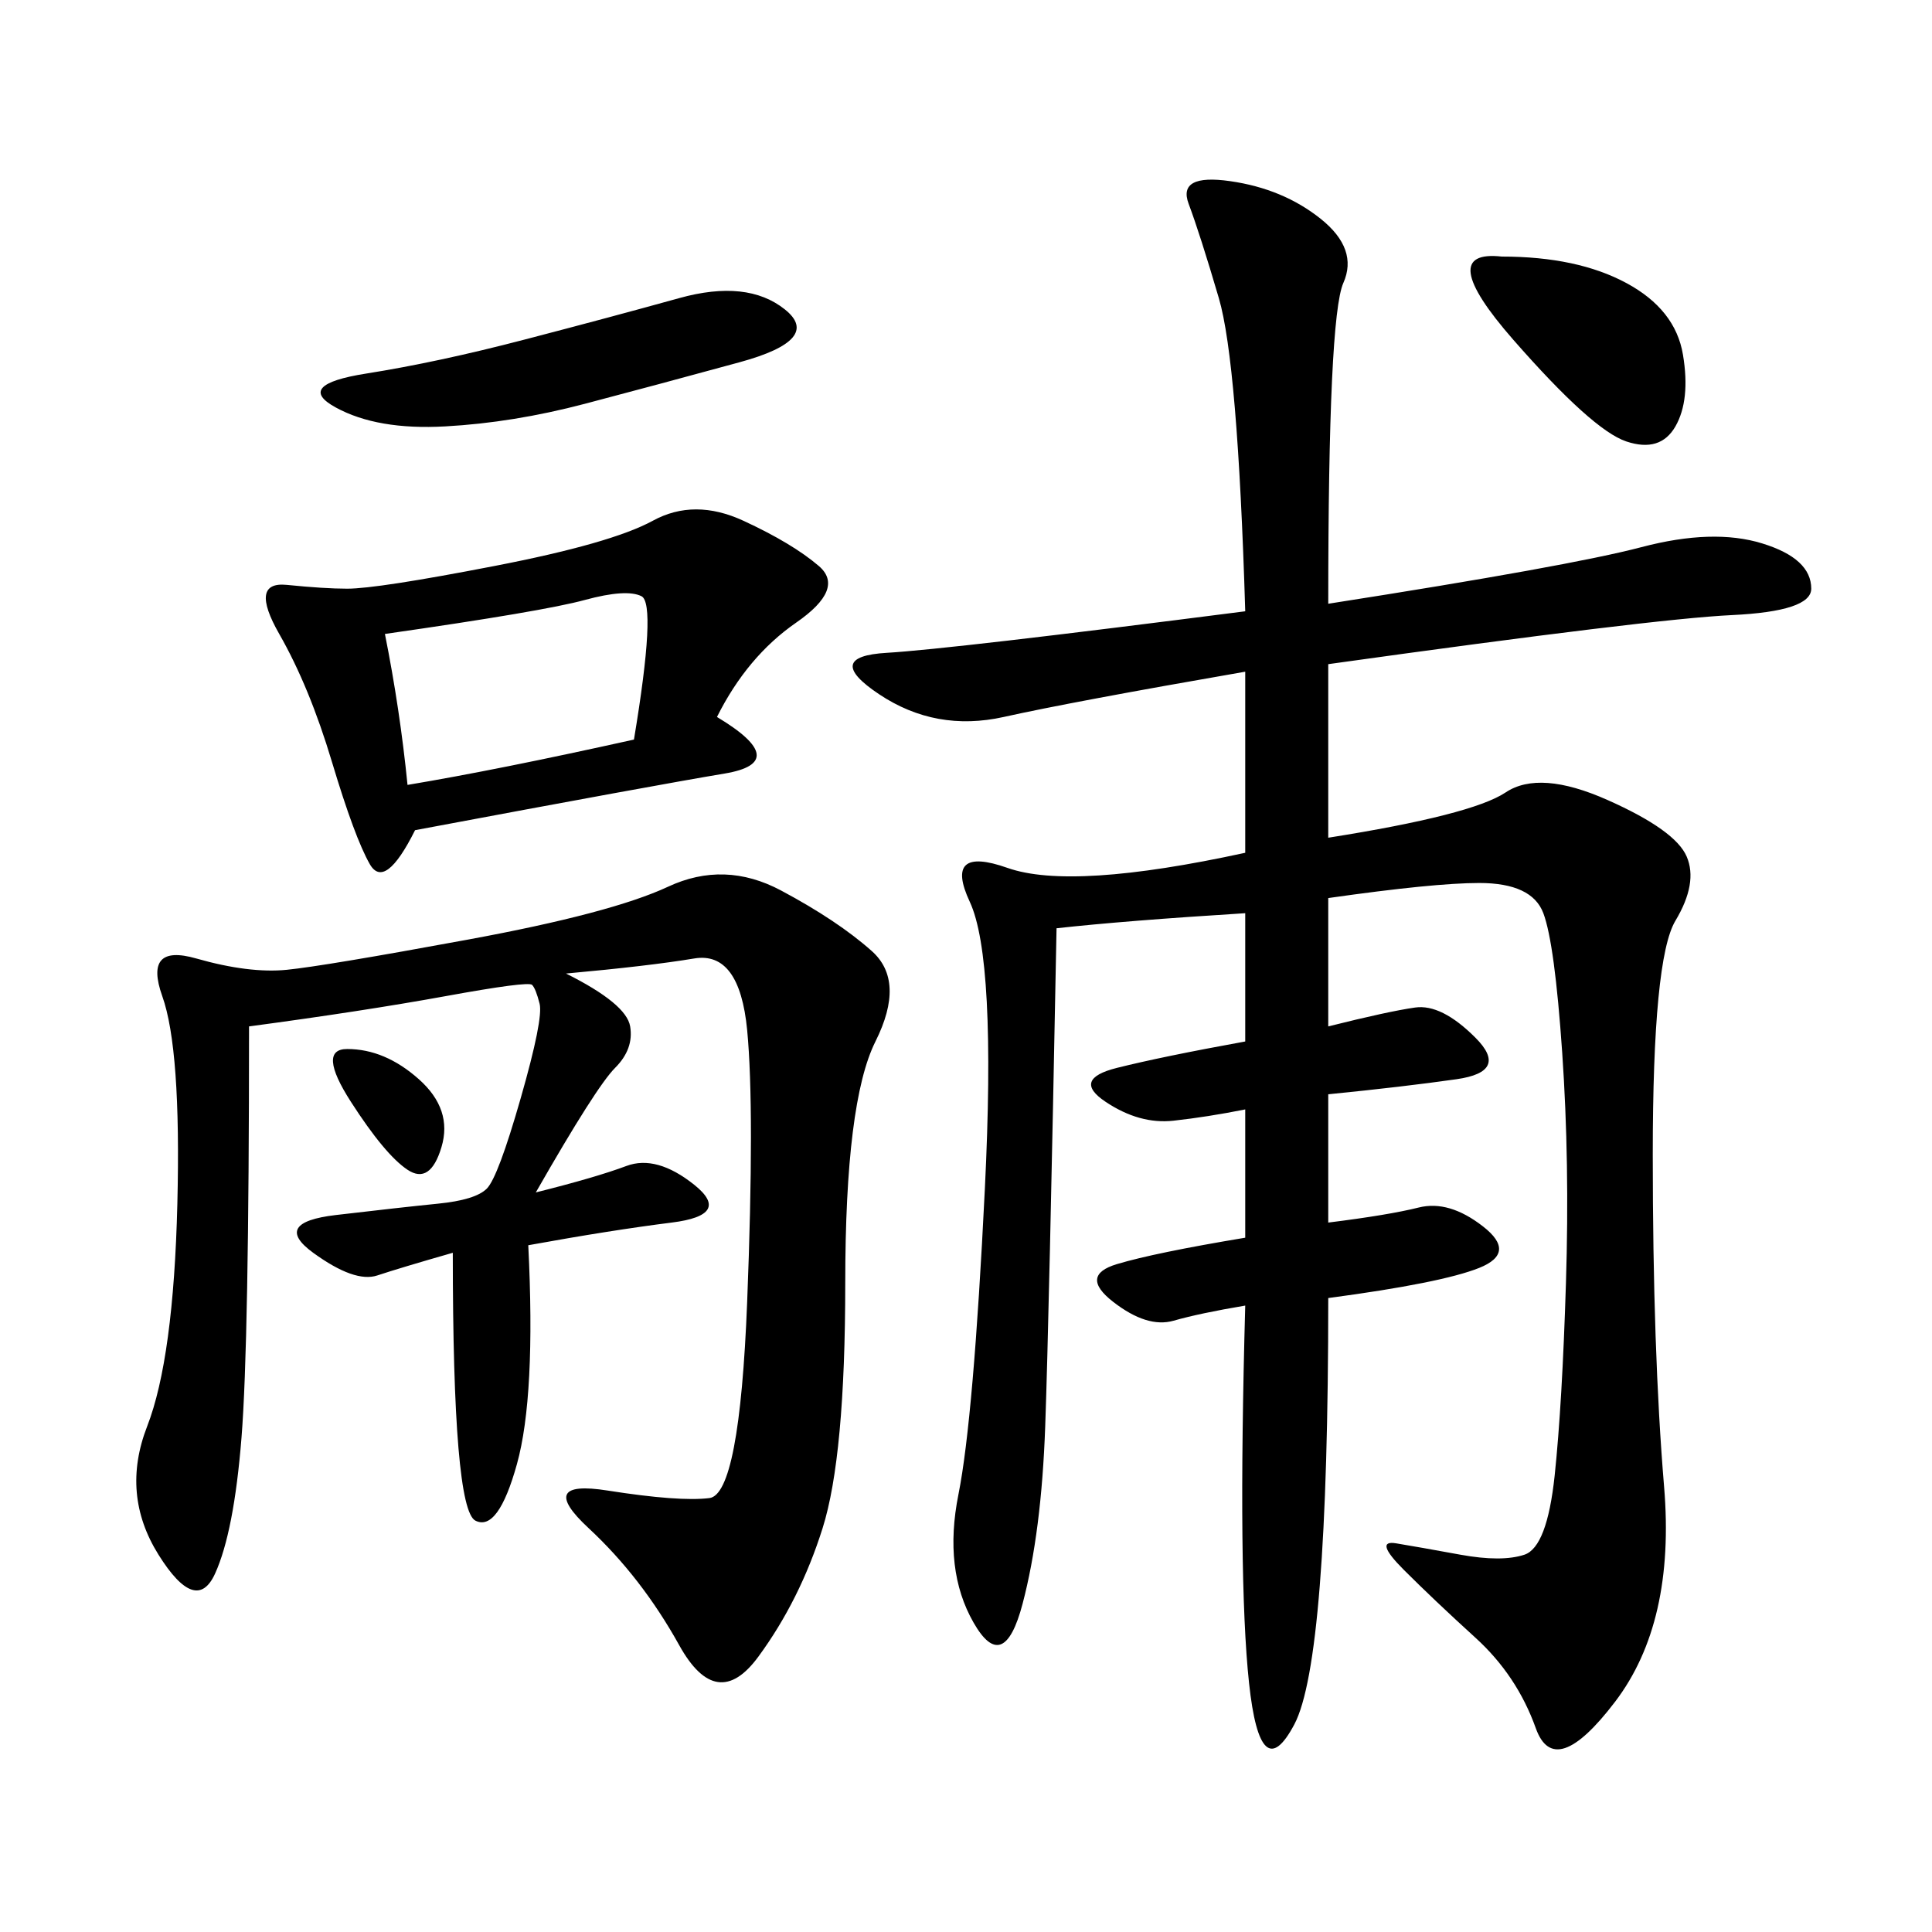 <svg xmlns="http://www.w3.org/2000/svg" xmlns:xlink="http://www.w3.org/1999/xlink" width="300" height="300"><path d="M206.25 93.75Q243.75 87.89 254.88 84.96Q266.02 82.03 273.63 84.38Q281.25 86.72 281.25 91.41L281.25 91.41Q281.25 94.92 268.95 95.51Q256.64 96.09 206.25 103.13L206.25 103.13L206.25 130.08Q228.52 126.56 233.79 123.05Q239.06 119.53 249.61 124.22Q260.16 128.91 261.91 133.01Q263.67 137.11 260.16 142.97Q256.64 148.83 256.64 179.30L256.64 179.30Q256.64 209.77 258.40 230.86Q260.16 251.95 250.78 264.26Q241.41 276.56 238.48 268.36Q235.55 260.16 229.10 254.30Q222.66 248.44 217.97 243.75Q213.28 239.06 216.80 239.65Q220.31 240.23 226.76 241.41Q233.20 242.58 236.72 241.41Q240.23 240.23 241.41 229.10Q242.58 217.97 243.16 199.22Q243.75 180.47 242.58 163.48Q241.41 146.48 239.65 141.80Q237.89 137.11 229.69 137.11L229.69 137.11Q222.66 137.11 206.25 139.45L206.25 139.45L206.25 159.38Q215.63 157.03 219.73 156.45Q223.83 155.86 229.10 161.13Q234.38 166.41 226.17 167.58Q217.97 168.75 206.25 169.92L206.25 169.92L206.25 189.84Q215.63 188.67 220.31 187.50Q225 186.33 230.27 190.43Q235.55 194.53 229.69 196.88Q223.83 199.22 206.25 201.56L206.25 201.56Q206.25 257.81 200.98 267.77Q195.70 277.73 193.95 261.33Q192.19 244.92 193.36 202.73L193.36 202.73Q186.33 203.91 182.23 205.08Q178.13 206.25 172.85 202.15Q167.58 198.05 173.44 196.29Q179.30 194.53 193.36 192.19L193.36 192.19L193.36 172.27Q187.50 173.44 182.23 174.02Q176.95 174.61 171.68 171.09Q166.41 167.58 173.44 165.82Q180.47 164.06 193.36 161.72L193.36 161.72L193.36 141.80Q174.61 142.97 164.06 144.14L164.06 144.14Q162.89 205.08 162.30 221.48Q161.72 237.89 158.79 249.02Q155.86 260.16 151.17 251.95Q146.48 243.75 148.83 232.03Q151.17 220.31 152.93 184.57Q154.69 148.83 150.59 140.04Q146.48 131.25 156.45 134.77Q166.41 138.28 193.36 132.42L193.36 132.42L193.36 104.30Q166.41 108.98 155.86 111.33Q145.31 113.67 136.52 107.81Q127.73 101.95 137.70 101.37Q147.66 100.78 193.36 94.92L193.36 94.92Q192.19 56.25 189.26 46.29Q186.33 36.33 184.57 31.64Q182.81 26.95 191.02 28.13Q199.22 29.30 205.08 33.98Q210.94 38.67 208.59 43.95Q206.25 49.22 206.25 93.75L206.25 93.75ZM87.89 151.17Q97.27 155.86 97.85 159.38Q98.44 162.89 95.51 165.82Q92.58 168.75 83.20 185.16L83.20 185.16Q92.58 182.81 97.27 181.05Q101.95 179.30 107.81 183.98Q113.67 188.67 104.30 189.84Q94.92 191.02 82.03 193.36L82.03 193.36Q83.20 216.80 80.27 227.34Q77.34 237.89 73.83 236.13Q70.31 234.38 70.31 194.53L70.31 194.53Q62.11 196.88 58.59 198.05Q55.08 199.22 48.63 194.53Q42.19 189.84 52.15 188.67Q62.11 187.50 67.97 186.91Q73.83 186.33 75.59 184.57Q77.34 182.81 80.86 170.51Q84.38 158.20 83.79 155.86Q83.20 153.52 82.62 152.93Q82.03 152.34 69.14 154.69Q56.25 157.03 38.67 159.38L38.67 159.38Q38.67 208.59 37.50 223.24Q36.33 237.89 33.40 244.34Q30.47 250.78 24.61 241.41Q18.75 232.03 22.85 221.48Q26.95 210.94 27.54 186.91Q28.13 162.89 25.20 154.69Q22.27 146.48 30.47 148.83Q38.67 151.17 44.53 150.59Q50.39 150 72.66 145.90Q94.92 141.80 103.71 137.70Q112.50 133.59 121.29 138.28Q130.08 142.97 135.35 147.66Q140.63 152.34 135.94 161.72Q131.25 171.09 131.25 199.22L131.25 199.22Q131.25 226.17 127.73 237.30Q124.22 248.44 117.77 257.23Q111.33 266.02 105.47 255.47Q99.61 244.92 91.41 237.30Q83.20 229.69 94.34 231.45Q105.47 233.20 110.16 232.62Q114.84 232.03 116.02 202.15Q117.19 172.27 116.02 159.96Q114.84 147.66 107.81 148.83Q100.78 150 87.89 151.17L87.89 151.17ZM111.33 111.33Q123.05 118.36 112.50 120.12Q101.95 121.88 64.45 128.91L64.45 128.91Q59.77 138.28 57.42 134.18Q55.08 130.08 51.56 118.36Q48.05 106.64 43.36 98.44Q38.67 90.23 44.53 90.82Q50.39 91.41 53.91 91.41L53.91 91.41Q58.59 91.41 76.76 87.89Q94.92 84.38 101.37 80.86Q107.81 77.34 115.43 80.86Q123.05 84.38 127.15 87.89Q131.25 91.41 123.63 96.68Q116.02 101.95 111.33 111.33L111.33 111.33ZM59.77 98.44Q62.11 110.16 63.28 121.88L63.28 121.88Q77.34 119.53 98.44 114.84L98.44 114.84Q101.95 93.75 99.61 92.58Q97.27 91.41 90.82 93.16Q84.38 94.92 59.77 98.44L59.77 98.44ZM121.88 48.05Q127.73 52.73 114.84 56.25Q101.95 59.77 90.82 62.70Q79.69 65.63 69.14 66.21Q58.59 66.80 52.15 63.28Q45.70 59.77 56.84 58.01Q67.97 56.25 81.45 52.73Q94.92 49.22 105.47 46.29Q116.02 43.36 121.88 48.05L121.88 48.05ZM233.20 39.84Q244.92 39.84 252.54 43.95Q260.16 48.05 261.33 55.08Q262.50 62.11 260.16 66.21Q257.81 70.31 252.54 68.55Q247.27 66.80 234.96 52.73Q222.66 38.67 233.20 39.84L233.20 39.84ZM53.91 162.89Q59.77 162.89 65.04 167.58Q70.31 172.27 68.55 178.13Q66.80 183.98 63.28 181.64Q59.77 179.30 54.49 171.09Q49.22 162.89 53.91 162.89L53.91 162.89Z"/></svg>
